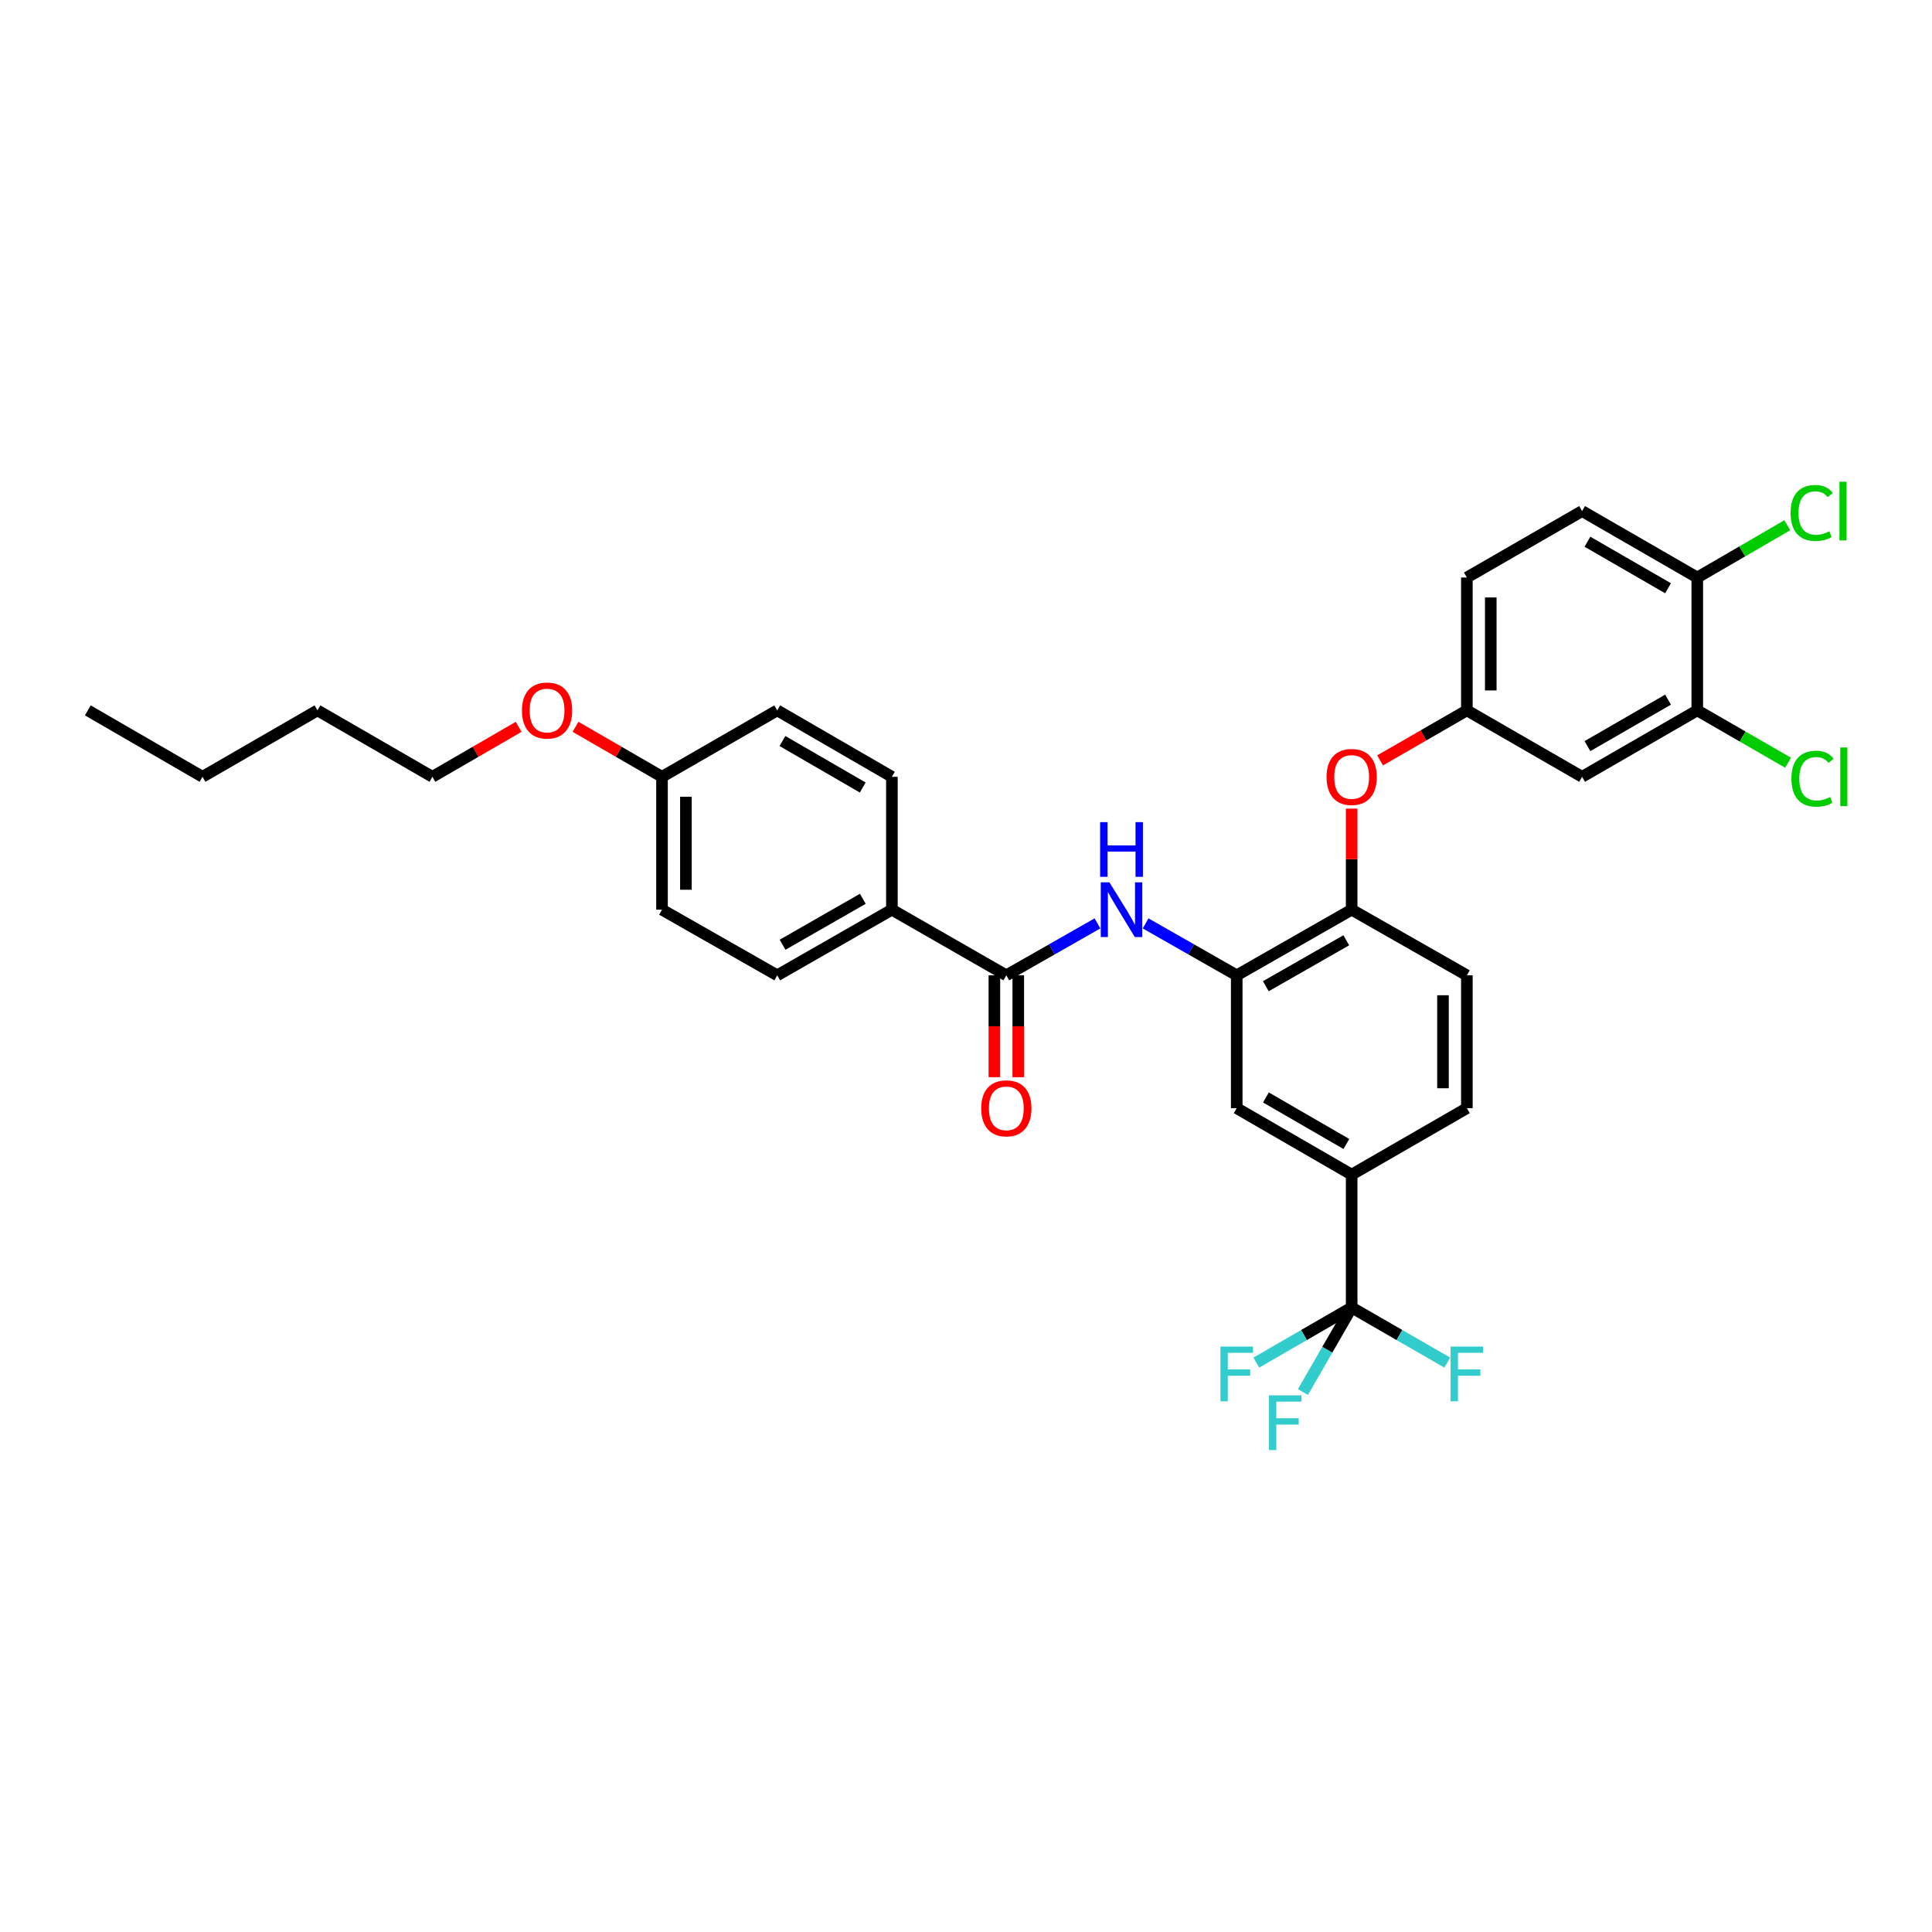 <?xml version='1.0' encoding='iso-8859-1'?>
<svg version='1.1' baseProfile='full'
              xmlns='http://www.w3.org/2000/svg'
                      xmlns:rdkit='http://www.rdkit.org/xml'
                      xmlns:xlink='http://www.w3.org/1999/xlink'
                  xml:space='preserve'
width='1000px' height='1000px' viewBox='0 0 1000 1000'>
<!-- END OF HEADER -->
<rect style='opacity:1.0;fill:#FFFFFF;stroke:none' width='1000' height='1000' x='0' y='0'> </rect>
<path class='bond-3' d='M 699.617,676.753 L 699.617,607.988' style='fill:none;fill-rule:evenodd;stroke:#000000;stroke-width:6px;stroke-linecap:butt;stroke-linejoin:miter;stroke-opacity:1' />
<path class='bond-15' d='M 699.617,676.753 L 724.363,691.021' style='fill:none;fill-rule:evenodd;stroke:#000000;stroke-width:6px;stroke-linecap:butt;stroke-linejoin:miter;stroke-opacity:1' />
<path class='bond-15' d='M 724.363,691.021 L 749.109,705.289' style='fill:none;fill-rule:evenodd;stroke:#33CCCC;stroke-width:6px;stroke-linecap:butt;stroke-linejoin:miter;stroke-opacity:1' />
<path class='bond-16' d='M 699.617,676.753 L 687.002,698.636' style='fill:none;fill-rule:evenodd;stroke:#000000;stroke-width:6px;stroke-linecap:butt;stroke-linejoin:miter;stroke-opacity:1' />
<path class='bond-16' d='M 687.002,698.636 L 674.388,720.519' style='fill:none;fill-rule:evenodd;stroke:#33CCCC;stroke-width:6px;stroke-linecap:butt;stroke-linejoin:miter;stroke-opacity:1' />
<path class='bond-17' d='M 699.617,676.753 L 674.941,691.015' style='fill:none;fill-rule:evenodd;stroke:#000000;stroke-width:6px;stroke-linecap:butt;stroke-linejoin:miter;stroke-opacity:1' />
<path class='bond-17' d='M 674.941,691.015 L 650.265,705.276' style='fill:none;fill-rule:evenodd;stroke:#33CCCC;stroke-width:6px;stroke-linecap:butt;stroke-linejoin:miter;stroke-opacity:1' />
<path class='bond-0' d='M 520.874,504.827 L 544.459,491.387' style='fill:none;fill-rule:evenodd;stroke:#000000;stroke-width:6px;stroke-linecap:butt;stroke-linejoin:miter;stroke-opacity:1' />
<path class='bond-0' d='M 544.459,491.387 L 568.045,477.947' style='fill:none;fill-rule:evenodd;stroke:#0000FF;stroke-width:6px;stroke-linecap:butt;stroke-linejoin:miter;stroke-opacity:1' />
<path class='bond-9' d='M 520.874,504.827 L 461.646,470.849' style='fill:none;fill-rule:evenodd;stroke:#000000;stroke-width:6px;stroke-linecap:butt;stroke-linejoin:miter;stroke-opacity:1' />
<path class='bond-12' d='M 514.69,504.827 L 514.69,531.19' style='fill:none;fill-rule:evenodd;stroke:#000000;stroke-width:6px;stroke-linecap:butt;stroke-linejoin:miter;stroke-opacity:1' />
<path class='bond-12' d='M 514.69,531.19 L 514.69,557.553' style='fill:none;fill-rule:evenodd;stroke:#FF0000;stroke-width:6px;stroke-linecap:butt;stroke-linejoin:miter;stroke-opacity:1' />
<path class='bond-12' d='M 527.058,504.827 L 527.058,531.19' style='fill:none;fill-rule:evenodd;stroke:#000000;stroke-width:6px;stroke-linecap:butt;stroke-linejoin:miter;stroke-opacity:1' />
<path class='bond-12' d='M 527.058,531.19 L 527.058,557.553' style='fill:none;fill-rule:evenodd;stroke:#FF0000;stroke-width:6px;stroke-linecap:butt;stroke-linejoin:miter;stroke-opacity:1' />
<path class='bond-1' d='M 592.956,477.947 L 616.542,491.387' style='fill:none;fill-rule:evenodd;stroke:#0000FF;stroke-width:6px;stroke-linecap:butt;stroke-linejoin:miter;stroke-opacity:1' />
<path class='bond-1' d='M 616.542,491.387 L 640.127,504.827' style='fill:none;fill-rule:evenodd;stroke:#000000;stroke-width:6px;stroke-linecap:butt;stroke-linejoin:miter;stroke-opacity:1' />
<path class='bond-2' d='M 640.127,504.827 L 640.127,573.592' style='fill:none;fill-rule:evenodd;stroke:#000000;stroke-width:6px;stroke-linecap:butt;stroke-linejoin:miter;stroke-opacity:1' />
<path class='bond-32' d='M 640.127,504.827 L 699.617,470.849' style='fill:none;fill-rule:evenodd;stroke:#000000;stroke-width:6px;stroke-linecap:butt;stroke-linejoin:miter;stroke-opacity:1' />
<path class='bond-32' d='M 655.185,510.47 L 696.827,486.686' style='fill:none;fill-rule:evenodd;stroke:#000000;stroke-width:6px;stroke-linecap:butt;stroke-linejoin:miter;stroke-opacity:1' />
<path class='bond-5' d='M 699.617,607.988 L 640.127,573.592' style='fill:none;fill-rule:evenodd;stroke:#000000;stroke-width:6px;stroke-linecap:butt;stroke-linejoin:miter;stroke-opacity:1' />
<path class='bond-5' d='M 696.884,592.122 L 655.241,568.044' style='fill:none;fill-rule:evenodd;stroke:#000000;stroke-width:6px;stroke-linecap:butt;stroke-linejoin:miter;stroke-opacity:1' />
<path class='bond-13' d='M 699.617,607.988 L 759.25,573.592' style='fill:none;fill-rule:evenodd;stroke:#000000;stroke-width:6px;stroke-linecap:butt;stroke-linejoin:miter;stroke-opacity:1' />
<path class='bond-4' d='M 699.617,470.849 L 759.25,504.827' style='fill:none;fill-rule:evenodd;stroke:#000000;stroke-width:6px;stroke-linecap:butt;stroke-linejoin:miter;stroke-opacity:1' />
<path class='bond-8' d='M 699.617,470.849 L 699.617,444.7' style='fill:none;fill-rule:evenodd;stroke:#000000;stroke-width:6px;stroke-linecap:butt;stroke-linejoin:miter;stroke-opacity:1' />
<path class='bond-8' d='M 699.617,444.7 L 699.617,418.55' style='fill:none;fill-rule:evenodd;stroke:#FF0000;stroke-width:6px;stroke-linecap:butt;stroke-linejoin:miter;stroke-opacity:1' />
<path class='bond-6' d='M 878.503,367.688 L 818.89,402.071' style='fill:none;fill-rule:evenodd;stroke:#000000;stroke-width:6px;stroke-linecap:butt;stroke-linejoin:miter;stroke-opacity:1' />
<path class='bond-6' d='M 863.382,362.132 L 821.653,386.2' style='fill:none;fill-rule:evenodd;stroke:#000000;stroke-width:6px;stroke-linecap:butt;stroke-linejoin:miter;stroke-opacity:1' />
<path class='bond-21' d='M 878.503,367.688 L 902.006,381.236' style='fill:none;fill-rule:evenodd;stroke:#000000;stroke-width:6px;stroke-linecap:butt;stroke-linejoin:miter;stroke-opacity:1' />
<path class='bond-21' d='M 902.006,381.236 L 925.51,394.784' style='fill:none;fill-rule:evenodd;stroke:#00CC00;stroke-width:6px;stroke-linecap:butt;stroke-linejoin:miter;stroke-opacity:1' />
<path class='bond-34' d='M 878.503,367.688 L 878.503,298.923' style='fill:none;fill-rule:evenodd;stroke:#000000;stroke-width:6px;stroke-linecap:butt;stroke-linejoin:miter;stroke-opacity:1' />
<path class='bond-7' d='M 818.89,402.071 L 759.25,367.688' style='fill:none;fill-rule:evenodd;stroke:#000000;stroke-width:6px;stroke-linecap:butt;stroke-linejoin:miter;stroke-opacity:1' />
<path class='bond-10' d='M 714.337,393.583 L 736.794,380.635' style='fill:none;fill-rule:evenodd;stroke:#FF0000;stroke-width:6px;stroke-linecap:butt;stroke-linejoin:miter;stroke-opacity:1' />
<path class='bond-10' d='M 736.794,380.635 L 759.25,367.688' style='fill:none;fill-rule:evenodd;stroke:#000000;stroke-width:6px;stroke-linecap:butt;stroke-linejoin:miter;stroke-opacity:1' />
<path class='bond-18' d='M 461.646,470.849 L 402.294,504.827' style='fill:none;fill-rule:evenodd;stroke:#000000;stroke-width:6px;stroke-linecap:butt;stroke-linejoin:miter;stroke-opacity:1' />
<path class='bond-18' d='M 446.598,465.213 L 405.052,488.997' style='fill:none;fill-rule:evenodd;stroke:#000000;stroke-width:6px;stroke-linecap:butt;stroke-linejoin:miter;stroke-opacity:1' />
<path class='bond-19' d='M 461.646,470.849 L 461.646,402.071' style='fill:none;fill-rule:evenodd;stroke:#000000;stroke-width:6px;stroke-linecap:butt;stroke-linejoin:miter;stroke-opacity:1' />
<path class='bond-22' d='M 759.25,367.688 L 759.25,298.923' style='fill:none;fill-rule:evenodd;stroke:#000000;stroke-width:6px;stroke-linecap:butt;stroke-linejoin:miter;stroke-opacity:1' />
<path class='bond-22' d='M 771.618,357.373 L 771.618,309.238' style='fill:none;fill-rule:evenodd;stroke:#000000;stroke-width:6px;stroke-linecap:butt;stroke-linejoin:miter;stroke-opacity:1' />
<path class='bond-11' d='M 878.503,298.923 L 818.89,264.527' style='fill:none;fill-rule:evenodd;stroke:#000000;stroke-width:6px;stroke-linecap:butt;stroke-linejoin:miter;stroke-opacity:1' />
<path class='bond-11' d='M 863.38,304.476 L 821.651,280.398' style='fill:none;fill-rule:evenodd;stroke:#000000;stroke-width:6px;stroke-linecap:butt;stroke-linejoin:miter;stroke-opacity:1' />
<path class='bond-23' d='M 878.503,298.923 L 901.801,285.393' style='fill:none;fill-rule:evenodd;stroke:#000000;stroke-width:6px;stroke-linecap:butt;stroke-linejoin:miter;stroke-opacity:1' />
<path class='bond-23' d='M 901.801,285.393 L 925.099,271.863' style='fill:none;fill-rule:evenodd;stroke:#00CC00;stroke-width:6px;stroke-linecap:butt;stroke-linejoin:miter;stroke-opacity:1' />
<path class='bond-14' d='M 759.25,573.592 L 759.25,504.827' style='fill:none;fill-rule:evenodd;stroke:#000000;stroke-width:6px;stroke-linecap:butt;stroke-linejoin:miter;stroke-opacity:1' />
<path class='bond-14' d='M 746.882,563.277 L 746.882,515.141' style='fill:none;fill-rule:evenodd;stroke:#000000;stroke-width:6px;stroke-linecap:butt;stroke-linejoin:miter;stroke-opacity:1' />
<path class='bond-25' d='M 402.294,504.827 L 342.653,470.849' style='fill:none;fill-rule:evenodd;stroke:#000000;stroke-width:6px;stroke-linecap:butt;stroke-linejoin:miter;stroke-opacity:1' />
<path class='bond-26' d='M 461.646,402.071 L 402.294,367.688' style='fill:none;fill-rule:evenodd;stroke:#000000;stroke-width:6px;stroke-linecap:butt;stroke-linejoin:miter;stroke-opacity:1' />
<path class='bond-26' d='M 446.543,407.615 L 404.997,383.547' style='fill:none;fill-rule:evenodd;stroke:#000000;stroke-width:6px;stroke-linecap:butt;stroke-linejoin:miter;stroke-opacity:1' />
<path class='bond-20' d='M 818.89,264.527 L 759.25,298.923' style='fill:none;fill-rule:evenodd;stroke:#000000;stroke-width:6px;stroke-linecap:butt;stroke-linejoin:miter;stroke-opacity:1' />
<path class='bond-24' d='M 342.653,402.071 L 402.294,367.688' style='fill:none;fill-rule:evenodd;stroke:#000000;stroke-width:6px;stroke-linecap:butt;stroke-linejoin:miter;stroke-opacity:1' />
<path class='bond-27' d='M 342.653,402.071 L 320.268,389.132' style='fill:none;fill-rule:evenodd;stroke:#000000;stroke-width:6px;stroke-linecap:butt;stroke-linejoin:miter;stroke-opacity:1' />
<path class='bond-27' d='M 320.268,389.132 L 297.882,376.194' style='fill:none;fill-rule:evenodd;stroke:#FF0000;stroke-width:6px;stroke-linecap:butt;stroke-linejoin:miter;stroke-opacity:1' />
<path class='bond-33' d='M 342.653,402.071 L 342.653,470.849' style='fill:none;fill-rule:evenodd;stroke:#000000;stroke-width:6px;stroke-linecap:butt;stroke-linejoin:miter;stroke-opacity:1' />
<path class='bond-33' d='M 355.021,412.387 L 355.021,460.533' style='fill:none;fill-rule:evenodd;stroke:#000000;stroke-width:6px;stroke-linecap:butt;stroke-linejoin:miter;stroke-opacity:1' />
<path class='bond-28' d='M 268.449,376.212 L 246.131,389.141' style='fill:none;fill-rule:evenodd;stroke:#FF0000;stroke-width:6px;stroke-linecap:butt;stroke-linejoin:miter;stroke-opacity:1' />
<path class='bond-28' d='M 246.131,389.141 L 223.812,402.071' style='fill:none;fill-rule:evenodd;stroke:#000000;stroke-width:6px;stroke-linecap:butt;stroke-linejoin:miter;stroke-opacity:1' />
<path class='bond-29' d='M 223.812,402.071 L 164.323,367.688' style='fill:none;fill-rule:evenodd;stroke:#000000;stroke-width:6px;stroke-linecap:butt;stroke-linejoin:miter;stroke-opacity:1' />
<path class='bond-30' d='M 164.323,367.688 L 104.82,402.071' style='fill:none;fill-rule:evenodd;stroke:#000000;stroke-width:6px;stroke-linecap:butt;stroke-linejoin:miter;stroke-opacity:1' />
<path class='bond-31' d='M 104.82,402.071 L 45.455,367.688' style='fill:none;fill-rule:evenodd;stroke:#000000;stroke-width:6px;stroke-linecap:butt;stroke-linejoin:miter;stroke-opacity:1' />
<path  class='atom-2' d='M 574.241 456.689
L 583.521 471.689
Q 584.441 473.169, 585.921 475.849
Q 587.401 478.529, 587.481 478.689
L 587.481 456.689
L 591.241 456.689
L 591.241 485.009
L 587.361 485.009
L 577.401 468.609
Q 576.241 466.689, 575.001 464.489
Q 573.801 462.289, 573.441 461.609
L 573.441 485.009
L 569.761 485.009
L 569.761 456.689
L 574.241 456.689
' fill='#0000FF'/>
<path  class='atom-2' d='M 569.421 425.537
L 573.261 425.537
L 573.261 437.577
L 587.741 437.577
L 587.741 425.537
L 591.581 425.537
L 591.581 453.857
L 587.741 453.857
L 587.741 440.777
L 573.261 440.777
L 573.261 453.857
L 569.421 453.857
L 569.421 425.537
' fill='#0000FF'/>
<path  class='atom-9' d='M 686.617 402.151
Q 686.617 395.351, 689.977 391.551
Q 693.337 387.751, 699.617 387.751
Q 705.897 387.751, 709.257 391.551
Q 712.617 395.351, 712.617 402.151
Q 712.617 409.031, 709.217 412.951
Q 705.817 416.831, 699.617 416.831
Q 693.377 416.831, 689.977 412.951
Q 686.617 409.071, 686.617 402.151
M 699.617 413.631
Q 703.937 413.631, 706.257 410.751
Q 708.617 407.831, 708.617 402.151
Q 708.617 396.591, 706.257 393.791
Q 703.937 390.951, 699.617 390.951
Q 695.297 390.951, 692.937 393.751
Q 690.617 396.551, 690.617 402.151
Q 690.617 407.871, 692.937 410.751
Q 695.297 413.631, 699.617 413.631
' fill='#FF0000'/>
<path  class='atom-13' d='M 507.874 573.672
Q 507.874 566.872, 511.234 563.072
Q 514.594 559.272, 520.874 559.272
Q 527.154 559.272, 530.514 563.072
Q 533.874 566.872, 533.874 573.672
Q 533.874 580.552, 530.474 584.472
Q 527.074 588.352, 520.874 588.352
Q 514.634 588.352, 511.234 584.472
Q 507.874 580.592, 507.874 573.672
M 520.874 585.152
Q 525.194 585.152, 527.514 582.272
Q 529.874 579.352, 529.874 573.672
Q 529.874 568.112, 527.514 565.312
Q 525.194 562.472, 520.874 562.472
Q 516.554 562.472, 514.194 565.272
Q 511.874 568.072, 511.874 573.672
Q 511.874 579.392, 514.194 582.272
Q 516.554 585.152, 520.874 585.152
' fill='#FF0000'/>
<path  class='atom-16' d='M 750.83 696.976
L 767.67 696.976
L 767.67 700.216
L 754.63 700.216
L 754.63 708.816
L 766.23 708.816
L 766.23 712.096
L 754.63 712.096
L 754.63 725.296
L 750.83 725.296
L 750.83 696.976
' fill='#33CCCC'/>
<path  class='atom-17' d='M 656.814 722.24
L 673.654 722.24
L 673.654 725.48
L 660.614 725.48
L 660.614 734.08
L 672.214 734.08
L 672.214 737.36
L 660.614 737.36
L 660.614 750.56
L 656.814 750.56
L 656.814 722.24
' fill='#33CCCC'/>
<path  class='atom-18' d='M 631.707 696.976
L 648.547 696.976
L 648.547 700.216
L 635.507 700.216
L 635.507 708.816
L 647.107 708.816
L 647.107 712.096
L 635.507 712.096
L 635.507 725.296
L 631.707 725.296
L 631.707 696.976
' fill='#33CCCC'/>
<path  class='atom-22' d='M 927.231 403.051
Q 927.231 396.011, 930.511 392.331
Q 933.831 388.611, 940.111 388.611
Q 945.951 388.611, 949.071 392.731
L 946.431 394.891
Q 944.151 391.891, 940.111 391.891
Q 935.831 391.891, 933.551 394.771
Q 931.311 397.611, 931.311 403.051
Q 931.311 408.651, 933.631 411.531
Q 935.991 414.411, 940.551 414.411
Q 943.671 414.411, 947.311 412.531
L 948.431 415.531
Q 946.951 416.491, 944.711 417.051
Q 942.471 417.611, 939.991 417.611
Q 933.831 417.611, 930.511 413.851
Q 927.231 410.091, 927.231 403.051
' fill='#00CC00'/>
<path  class='atom-22' d='M 952.511 386.891
L 956.191 386.891
L 956.191 417.251
L 952.511 417.251
L 952.511 386.891
' fill='#00CC00'/>
<path  class='atom-24' d='M 926.812 265.507
Q 926.812 258.467, 930.092 254.787
Q 933.412 251.067, 939.692 251.067
Q 945.532 251.067, 948.652 255.187
L 946.012 257.347
Q 943.732 254.347, 939.692 254.347
Q 935.412 254.347, 933.132 257.227
Q 930.892 260.067, 930.892 265.507
Q 930.892 271.107, 933.212 273.987
Q 935.572 276.867, 940.132 276.867
Q 943.252 276.867, 946.892 274.987
L 948.012 277.987
Q 946.532 278.947, 944.292 279.507
Q 942.052 280.067, 939.572 280.067
Q 933.412 280.067, 930.092 276.307
Q 926.812 272.547, 926.812 265.507
' fill='#00CC00'/>
<path  class='atom-24' d='M 952.092 249.347
L 955.772 249.347
L 955.772 279.707
L 952.092 279.707
L 952.092 249.347
' fill='#00CC00'/>
<path  class='atom-28' d='M 270.164 367.768
Q 270.164 360.968, 273.524 357.168
Q 276.884 353.368, 283.164 353.368
Q 289.444 353.368, 292.804 357.168
Q 296.164 360.968, 296.164 367.768
Q 296.164 374.648, 292.764 378.568
Q 289.364 382.448, 283.164 382.448
Q 276.924 382.448, 273.524 378.568
Q 270.164 374.688, 270.164 367.768
M 283.164 379.248
Q 287.484 379.248, 289.804 376.368
Q 292.164 373.448, 292.164 367.768
Q 292.164 362.208, 289.804 359.408
Q 287.484 356.568, 283.164 356.568
Q 278.844 356.568, 276.484 359.368
Q 274.164 362.168, 274.164 367.768
Q 274.164 373.488, 276.484 376.368
Q 278.844 379.248, 283.164 379.248
' fill='#FF0000'/>
</svg>
